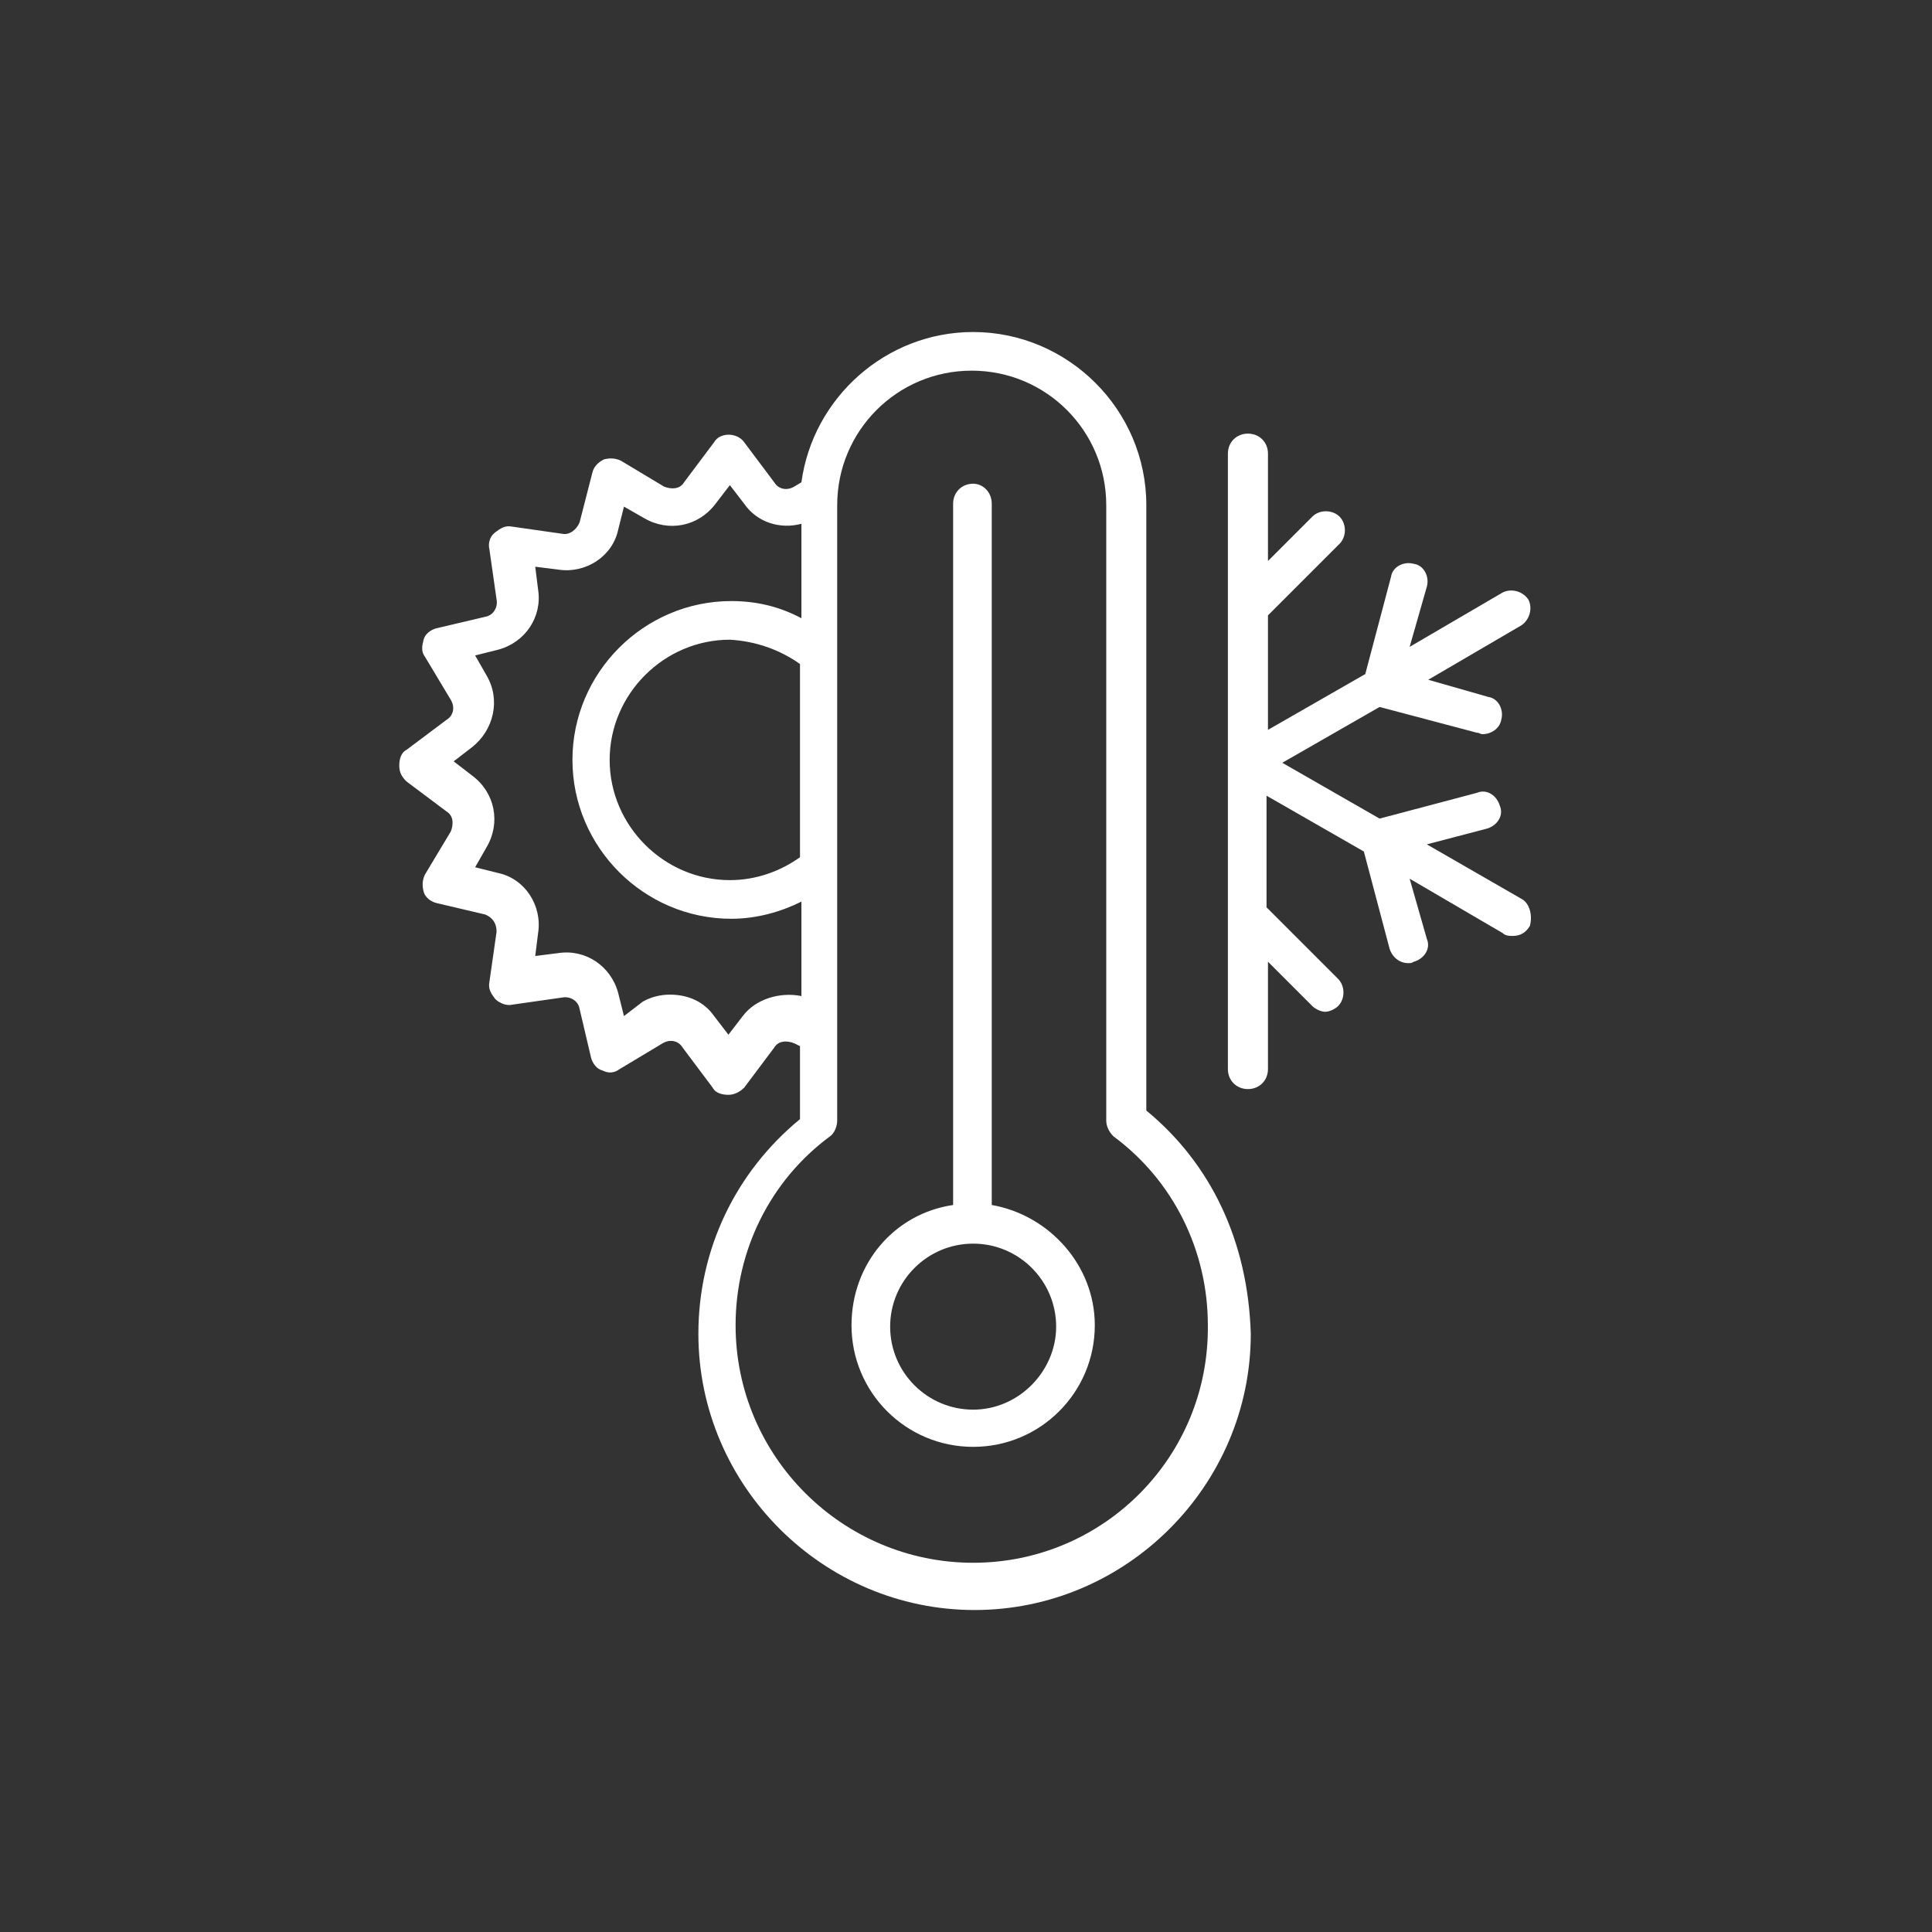 <?xml version="1.0" encoding="utf-8"?>
<!-- Generator: Adobe Illustrator 23.1.0, SVG Export Plug-In . SVG Version: 6.00 Build 0)  -->
<svg version="1.1" id="圖層_1" xmlns="http://www.w3.org/2000/svg" xmlns:xlink="http://www.w3.org/1999/xlink" x="0px" y="0px"
	 viewBox="0 0 135 135" style="enable-background:new 0 0 135 135;" xml:space="preserve">
<rect x="0" y="0" width="135" height="135" fill="#333333" stroke="none"/>
<style type="text/css">
	.st0{fill:#FFFFFF;}
</style>
<g>
	<path class="st0" d="M106.3,62.8L99.7,59l4.2-1.1c0.7-0.2,1.2-0.9,0.9-1.6c-0.2-0.7-0.9-1.2-1.6-0.9l-6.8,1.8l-6.8-3.9l6.8-3.9
		l6.8,1.8c0.2,0,0.2,0.1,0.4,0.1c0.6,0,1.2-0.4,1.3-1c0.2-0.7-0.2-1.5-0.9-1.6l-4.2-1.2l6.5-3.8c0.6-0.4,0.8-1.2,0.5-1.8
		c-0.4-0.6-1.2-0.8-1.8-0.5l-6.5,3.8l1.2-4.2c0.2-0.7-0.2-1.5-0.9-1.6c-0.7-0.2-1.5,0.2-1.6,0.9l-1.8,6.8l-6.8,3.9V43l5-5
		c0.5-0.5,0.5-1.4,0-1.9c-0.5-0.5-1.4-0.5-1.9,0l-3.1,3.1v-7.5c0-0.8-0.6-1.4-1.4-1.4c-0.8,0-1.4,0.6-1.4,1.4v43
		c0,0.8,0.6,1.4,1.4,1.4c0.8,0,1.4-0.6,1.4-1.4v-7.5l3.1,3.1c0.2,0.2,0.6,0.4,0.9,0.4c0.3,0,0.7-0.2,0.9-0.4c0.5-0.5,0.5-1.4,0-1.9
		l-5-5v-7.8l6.8,3.9l1.8,6.8c0.2,0.6,0.7,1,1.3,1c0.2,0,0.2,0,0.4-0.1c0.7-0.2,1.2-0.9,0.9-1.6l-1.2-4.2l6.5,3.8
		c0.2,0.2,0.5,0.2,0.7,0.2c0.5,0,0.9-0.2,1.2-0.7C107.1,64,106.9,63.1,106.3,62.8z"/>
	<path class="st0" d="M80.1,77.6V35.3c0-6.7-5.5-12.1-12.1-12.1c-6.1,0-11.2,4.6-12,10.5L55.5,34c-0.5,0.3-1.1,0.2-1.4-0.3l-2.1-2.8
		c-0.5-0.7-1.7-0.7-2.1,0l-2.1,2.8c-0.3,0.5-0.9,0.5-1.4,0.3l-3-1.8c-0.4-0.2-0.8-0.2-1.2-0.1c-0.4,0.2-0.7,0.5-0.8,0.9l-0.9,3.5
		c-0.2,0.5-0.7,0.9-1.2,0.8l-3.5-0.5c-0.5-0.1-0.8,0.1-1.2,0.4s-0.5,0.8-0.4,1.2l0.5,3.5c0.1,0.5-0.2,1.1-0.8,1.2l-3.4,0.8
		c-0.4,0.1-0.8,0.4-0.9,0.8s-0.2,0.8,0.1,1.2l1.8,3c0.3,0.5,0.2,1.1-0.3,1.4l-2.8,2.1c-0.4,0.2-0.5,0.7-0.5,1.1
		c0,0.5,0.2,0.8,0.5,1.1l2.8,2.1c0.5,0.3,0.5,0.9,0.3,1.4l-1.8,3c-0.2,0.4-0.2,0.8-0.1,1.2s0.5,0.7,0.9,0.8l3.4,0.8
		c0.5,0.2,0.8,0.6,0.8,1.2l-0.5,3.5c-0.1,0.5,0.1,0.8,0.4,1.2c0.3,0.3,0.8,0.5,1.2,0.4l3.5-0.5c0.5-0.1,1.1,0.2,1.2,0.8l0.8,3.4
		c0.1,0.4,0.4,0.8,0.8,0.9c0.4,0.2,0.8,0.2,1.2-0.1l3-1.8c0.5-0.3,1.1-0.2,1.4,0.3l2.1,2.8c0.2,0.4,0.7,0.5,1.1,0.5
		c0.4,0,0.8-0.2,1.1-0.5l2.1-2.8c0.3-0.5,0.9-0.5,1.4-0.3l0.4,0.2v5.1c-4.5,3.7-7.1,9.1-7.1,15c0,10.6,8.7,19.3,19.3,19.3
		s19.3-8.7,19.3-19.3C87.2,86.7,84.6,81.3,80.1,77.6z M51.9,71l-1,1.3l-1-1.3c-0.7-1-1.8-1.5-3.1-1.5c-0.7,0-1.4,0.2-1.9,0.5
		L43.6,71l-0.4-1.6c-0.5-1.9-2.3-3.1-4.2-2.8l-1.6,0.2l0.2-1.6c0.3-1.9-0.9-3.8-2.8-4.2l-1.6-0.4l0.8-1.4c1-1.7,0.6-3.8-1-5l-1.3-1
		l1.3-1c1.5-1.2,2-3.3,1-5l-0.8-1.4l1.6-0.4c1.9-0.5,3.1-2.3,2.8-4.2l-0.2-1.6l1.6,0.2c1.9,0.3,3.8-0.9,4.2-2.8l0.4-1.6l1.4,0.8
		c1.7,1,3.8,0.6,5-1l1-1.3l1,1.3c0.9,1.3,2.5,1.8,4,1.4v6.6c-1.5-0.8-3.1-1.2-4.9-1.2c-6.1,0-11.1,5-11.1,11.1s5,11.1,11.1,11.1
		c1.8,0,3.5-0.5,4.9-1.2v6.6C54.5,69.3,52.8,69.8,51.9,71z M55.9,46.4v13.5c-1.4,1-3.1,1.6-4.9,1.6c-4.6,0-8.4-3.8-8.4-8.4
		c0-4.6,3.8-8.4,8.4-8.4C52.8,44.8,54.5,45.4,55.9,46.4z M68,109.2c-9.1,0-16.6-7.4-16.6-16.6c0-5.2,2.4-10.1,6.6-13.2
		c0.3-0.2,0.5-0.7,0.5-1.1v-43c0-5.2,4.2-9.4,9.4-9.4c5.2,0,9.4,4.2,9.4,9.4v43c0,0.4,0.2,0.8,0.5,1.1c4.2,3.1,6.6,8,6.6,13.2
		C84.5,101.8,77.1,109.2,68,109.2z"/>
	<path class="st0" d="M69.3,84.2v-49c0-0.8-0.6-1.4-1.3-1.4c-0.8,0-1.4,0.6-1.4,1.4v49c-4.1,0.6-7.1,4.1-7.1,8.4
		c0,4.7,3.8,8.5,8.5,8.5s8.5-3.8,8.5-8.5C76.5,88.4,73.3,84.9,69.3,84.2z M68,98.5c-3.2,0-5.8-2.6-5.8-5.8c0-3.2,2.6-5.8,5.8-5.8
		c3.2,0,5.8,2.6,5.8,5.8C73.8,95.8,71.2,98.5,68,98.5z"/>
</g>
</svg>
